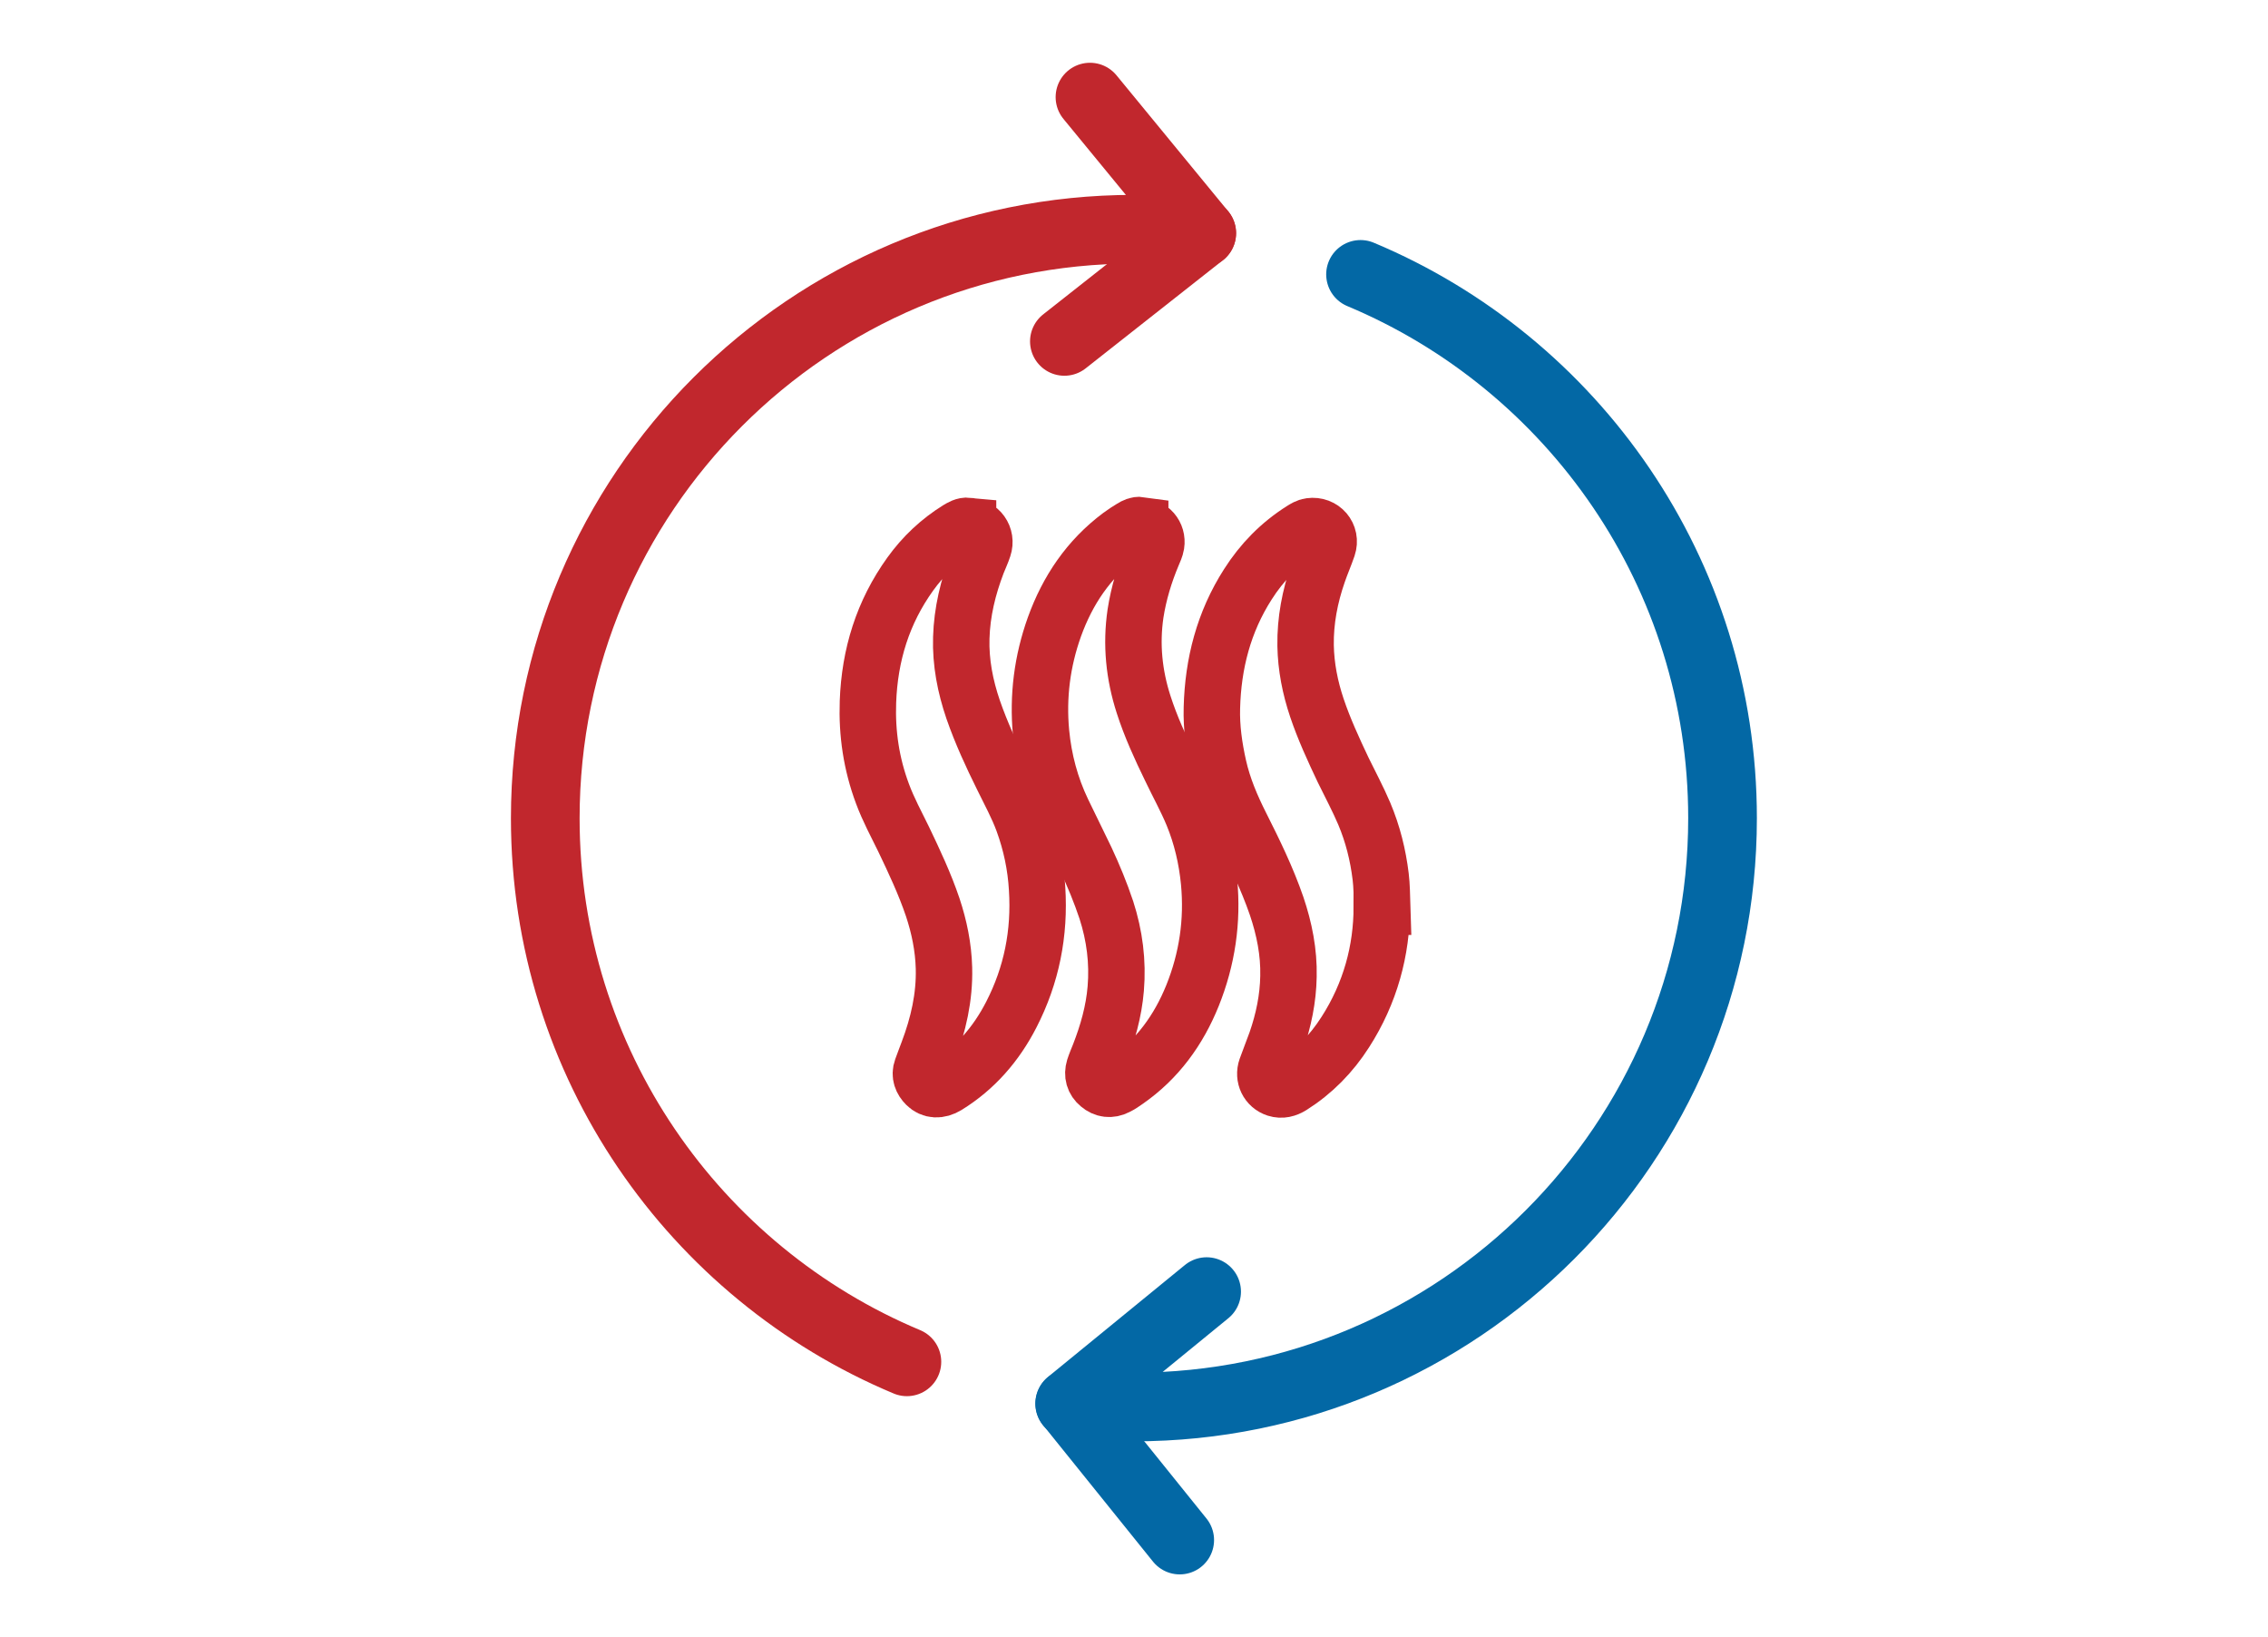 <?xml version="1.0" encoding="UTF-8"?>
<svg xmlns="http://www.w3.org/2000/svg" id="Layer_2" data-name="Layer 2" viewBox="0 0 120.54 86.99" width="720" height="519.602">
  <defs>
    <style>
      .cls-1, .cls-2 {
        stroke: #c1272d;
      }

      .cls-1, .cls-2, .cls-3 {
        fill: none;
      }

      .cls-1, .cls-3 {
        stroke-linecap: round;
        stroke-linejoin: round;
        stroke-width: 3.65px;
      }

      .cls-2 {
        stroke-miterlimit: 10;
        stroke-width: 3px;
      }

      .cls-3 {
        stroke: #0368a5;
      }
    </style>
  </defs>
  <g id="Layer_8" data-name="Layer 8">
    <g>
      <g>
        <path class="cls-1" d="m57.93,5.16l5.94,7.23c-.2-.03-.41-.04-.61-.07-.98-.09-1.98-.14-2.98-.14-17.29,0-31.3,14.02-31.3,31.3,0,13,7.94,24.16,19.22,28.88"/>
        <line class="cls-1" x1="56.57" y1="18.14" x2="63.87" y2="12.39"/>
      </g>
      <g>
        <path class="cls-3" d="m64.13,68.63l-7.28,5.95c1.12.13,2.26.18,3.41.18,17.28,0,31.29-14.01,31.29-31.29,0-13.01-7.94-24.16-19.24-28.89"/>
        <line class="cls-3" x1="62.7" y1="81.83" x2="56.86" y2="74.58"/>
      </g>
      <g id="eZLbUd">
        <g>
          <path class="cls-2" d="m60.58,27.95c.57,0,.95.46.87.98-.03.18-.11.34-.18.51-.43,1.02-.75,2.07-.92,3.16-.24,1.64-.08,3.25.43,4.83.38,1.18.89,2.29,1.43,3.4.39.82.83,1.61,1.18,2.45.47,1.14.75,2.34.87,3.57.2,2.09-.1,4.11-.88,6.05-.74,1.83-1.86,3.38-3.5,4.52-.17.12-.34.24-.53.33-.33.17-.66.13-.94-.11-.28-.23-.36-.54-.26-.88.08-.25.18-.48.28-.73.44-1.13.77-2.29.87-3.5.12-1.42-.06-2.82-.5-4.18-.31-.93-.68-1.82-1.09-2.7-.41-.85-.83-1.7-1.24-2.55-.63-1.32-1-2.71-1.14-4.17-.18-1.93.06-3.8.71-5.62.7-1.94,1.81-3.6,3.5-4.86.2-.15.41-.28.62-.41.14-.09.3-.16.44-.14v.02Z"/>
          <path class="cls-2" d="m51.45,27.95c.61,0,1.01.57.82,1.14-.09.28-.22.55-.33.83-.49,1.28-.81,2.6-.85,3.97-.04,1.31.21,2.58.63,3.81.43,1.24.98,2.43,1.56,3.6.38.78.8,1.54,1.1,2.36.42,1.15.67,2.34.74,3.56.15,2.36-.29,4.59-1.37,6.69-.8,1.56-1.92,2.86-3.43,3.79-.41.25-.81.23-1.1-.06-.23-.23-.35-.52-.23-.85.11-.31.23-.61.34-.91.54-1.43.88-2.9.84-4.44-.03-1.11-.25-2.19-.6-3.24-.42-1.24-.98-2.43-1.54-3.6-.39-.8-.82-1.59-1.13-2.43-.59-1.58-.83-3.2-.77-4.88.09-2.49.79-4.76,2.25-6.79.69-.96,1.54-1.76,2.54-2.38.17-.1.33-.2.53-.18Z"/>
          <path class="cls-2" d="m73.44,48.18c0,2.32-.61,4.59-1.94,6.66-.74,1.16-1.69,2.13-2.86,2.87-.26.16-.52.23-.81.14-.46-.15-.69-.63-.53-1.09.17-.48.36-.94.53-1.42.39-1.12.63-2.28.65-3.46.03-1.28-.22-2.53-.63-3.74-.51-1.48-1.19-2.87-1.89-4.26-.51-1.01-.95-2.04-1.2-3.15-.23-1.03-.38-2.07-.35-3.12.06-2.35.63-4.56,1.91-6.56.75-1.18,1.7-2.15,2.89-2.9.13-.08.27-.17.43-.19.64-.09,1.14.48.93,1.1-.16.47-.36.92-.52,1.39-.43,1.24-.68,2.52-.66,3.85.02,1.13.24,2.24.6,3.31.38,1.13.88,2.21,1.39,3.29.38.78.79,1.54,1.13,2.34.45,1.07.73,2.18.87,3.34.06.49.06.98.08,1.6h0Z"/>
        </g>
      </g>
    </g>
  </g>
</svg>
